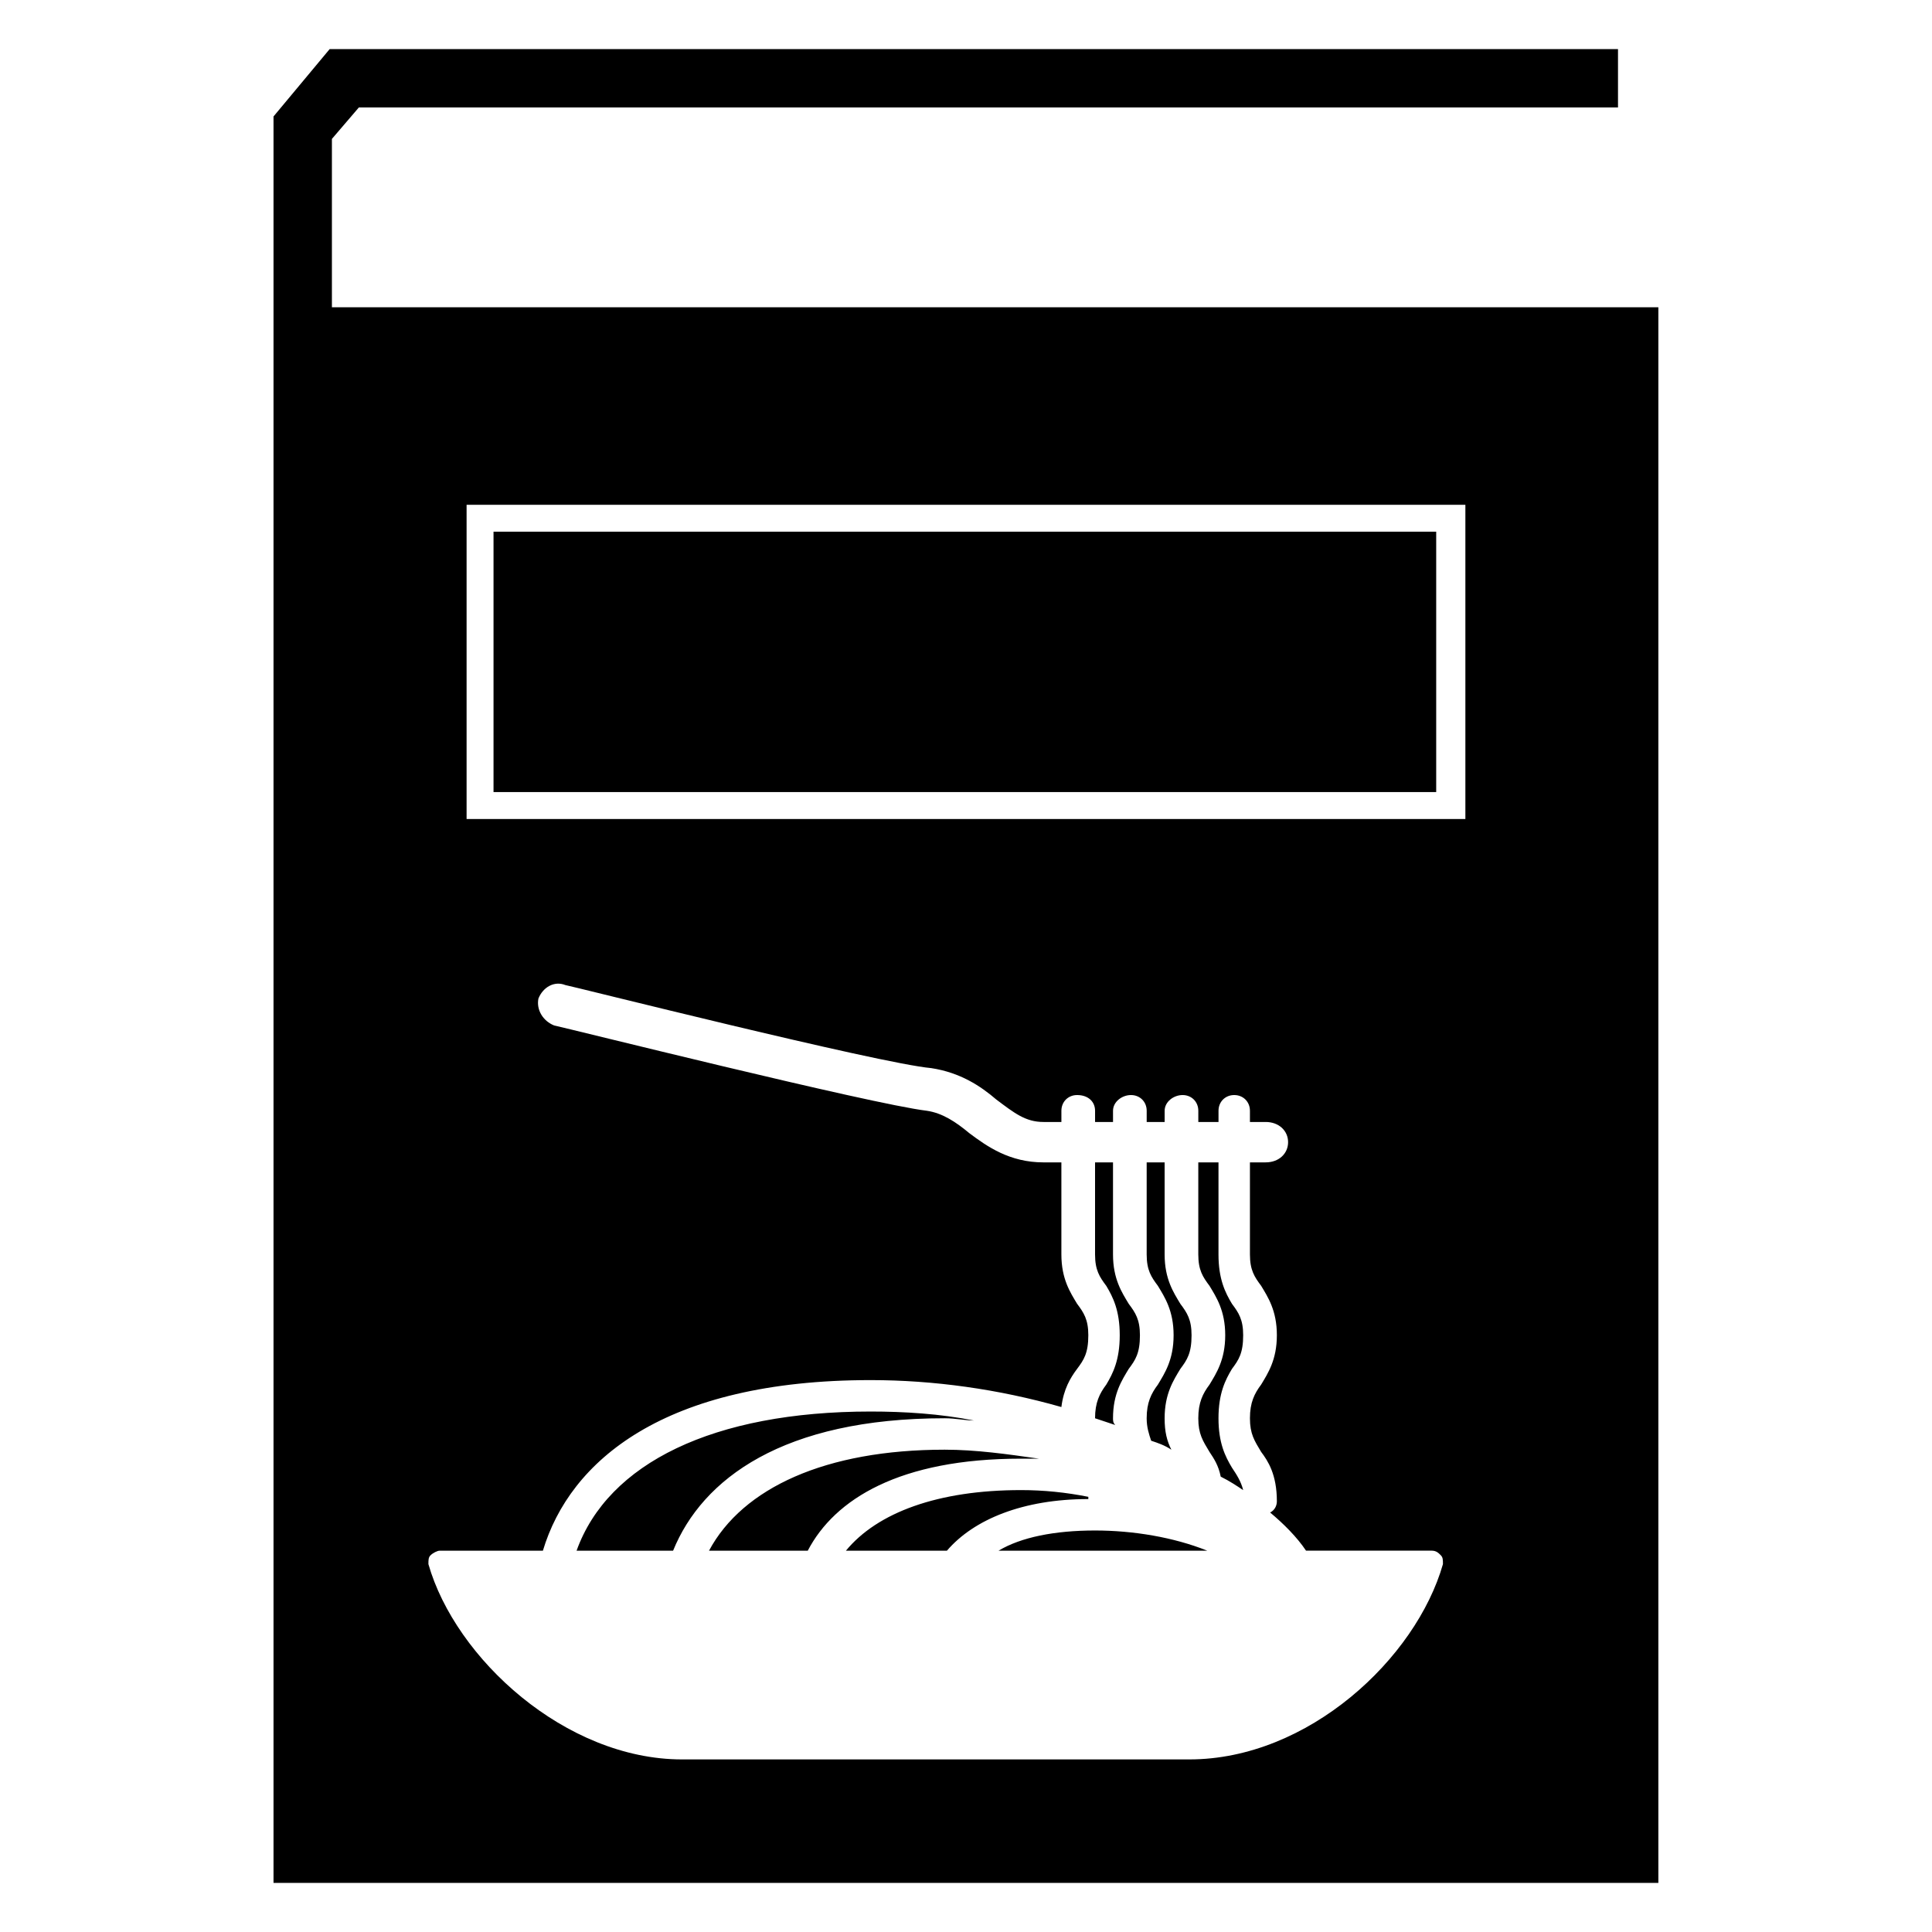 <?xml version="1.0" encoding="UTF-8"?>
<!-- Uploaded to: ICON Repo, www.iconrepo.com, Generator: ICON Repo Mixer Tools -->
<svg fill="#000000" width="800px" height="800px" version="1.1" viewBox="144 144 512 512" xmlns="http://www.w3.org/2000/svg">
 <path d="m231.96 225.42v-44.609l7.137-8.328h333.69v-15.465h-341.43l-14.871 17.844v468.12h367v-417.56h-351.54zm26.172 330.72c0.594-0.594 1.785-1.191 2.379-1.191h27.363c7.137-23.793 32.121-45.207 86.844-45.207 16.656 0 33.906 2.379 50.559 7.137 0.594-4.758 2.379-7.734 4.164-10.113 1.785-2.379 2.973-4.164 2.973-8.922 0-4.164-1.191-5.949-2.973-8.328-1.785-2.973-4.164-6.543-4.164-13.086v-24.387h-4.758c-8.922 0-14.871-4.164-19.629-7.734-3.57-2.973-7.137-5.352-11.301-5.949-14.871-1.785-95.766-22.008-98.738-22.602-2.973-1.191-4.758-4.164-4.164-7.137 1.191-2.973 4.164-4.758 7.137-3.57 0.594 0 83.273 20.82 96.957 22.008 7.734 1.191 13.086 4.758 17.25 8.328 4.758 3.57 7.734 5.949 12.492 5.949h4.758v-2.973c0-2.379 1.785-4.164 4.164-4.164 2.973 0 4.758 1.785 4.758 4.164v2.973h4.758v-2.973c0-2.379 2.379-4.164 4.758-4.164s4.164 1.785 4.164 4.164v2.973h4.758v-2.973c0-2.379 2.379-4.164 4.758-4.164 2.379 0 4.164 1.785 4.164 4.164v2.973h5.352v-2.973c0-2.379 1.785-4.164 4.164-4.164s4.164 1.785 4.164 4.164v2.973h4.164c3.57 0 5.949 2.379 5.949 5.352s-2.379 5.352-5.949 5.352h-4.164v24.387c0 4.164 1.191 5.949 2.973 8.328 1.785 2.973 4.164 6.543 4.164 13.086 0 6.543-2.379 10.113-4.164 13.086-1.785 2.379-2.973 4.758-2.973 8.922s1.191 5.949 2.973 8.922c1.785 2.379 4.164 5.949 4.164 13.086 0 1.191-0.594 2.379-1.785 2.973 3.57 2.973 7.137 6.543 9.516 10.113h33.309c1.191 0 1.785 0.594 2.379 1.191 0.594 0.594 0.594 1.191 0.594 2.379-7.137 24.98-35.688 51.75-67.215 51.75h-134.43c-30.93 0-60.078-26.766-67.215-51.75 0-1.191 0-1.785 0.594-2.379zm176.07-6.543c-10.707 0-19.629 1.785-25.578 5.352h55.316c-8.922-3.57-19.629-5.352-29.742-5.352zm-39.258 5.352c7.137-8.328 20.223-13.68 37.473-13.68v-0.594c-5.949-1.191-11.895-1.785-17.844-1.785-22.008 0-38.066 5.949-46.395 16.059zm-36.879 0c7.137-13.68 24.387-24.387 56.508-24.387h4.758c-8.328-1.191-16.656-2.379-24.98-2.379-31.523 0-53.535 10.113-62.457 26.766zm-61.266 0h25.578c7.734-19.035 29.145-35.094 71.973-35.094 2.973 0 5.352 0.594 7.734 0.594-8.922-1.785-18.438-2.379-27.363-2.379-41.637 0-69.594 13.68-77.922 36.879zm137.4-102.9v24.387c0 4.164 1.191 5.949 2.973 8.328 1.785 2.973 3.57 6.543 3.57 13.086s-1.785 10.113-3.57 13.086c-1.785 2.379-2.973 4.758-2.973 8.922 1.785 0.594 3.57 1.191 5.352 1.785-0.594-0.594-0.594-1.191-0.594-1.785 0-6.543 2.379-10.113 4.164-13.086 1.785-2.379 2.973-4.164 2.973-8.922 0-4.164-1.191-5.949-2.973-8.328-1.785-2.973-4.164-6.543-4.164-13.086v-24.387zm13.68 0v24.387c0 4.164 1.191 5.949 2.973 8.328 1.785 2.973 4.164 6.543 4.164 13.086s-2.379 10.113-4.164 13.086c-1.785 2.379-2.973 4.758-2.973 8.922 0 2.379 0.594 4.164 1.191 5.949 1.785 0.594 3.57 1.191 5.352 2.379-1.191-2.379-1.785-4.758-1.785-8.328 0-6.543 2.379-10.113 4.164-13.086 1.785-2.379 2.973-4.164 2.973-8.922 0-4.164-1.191-5.949-2.973-8.328-1.785-2.973-4.164-6.543-4.164-13.086v-24.387zm22.602 54.723c1.785-2.379 2.973-4.164 2.973-8.922 0-4.164-1.191-5.949-2.973-8.328-1.785-2.973-3.57-6.543-3.57-13.086v-24.387h-5.352v24.387c0 4.164 1.191 5.949 2.973 8.328 1.785 2.973 4.164 6.543 4.164 13.086s-2.379 10.113-4.164 13.086c-1.785 2.379-2.973 4.758-2.973 8.922 0 4.164 1.191 5.949 2.973 8.922 1.191 1.785 2.379 3.57 2.973 6.543 2.379 1.191 4.164 2.379 5.949 3.57-0.594-2.379-1.785-4.164-2.973-5.949-1.785-2.973-3.57-6.543-3.57-13.086 0-6.543 1.785-10.113 3.57-13.086zm-202.83-229h264.69v83.273h-264.69zm7.137 7.137h249.82v69h-249.82z" fill-rule="evenodd"/>
</svg>